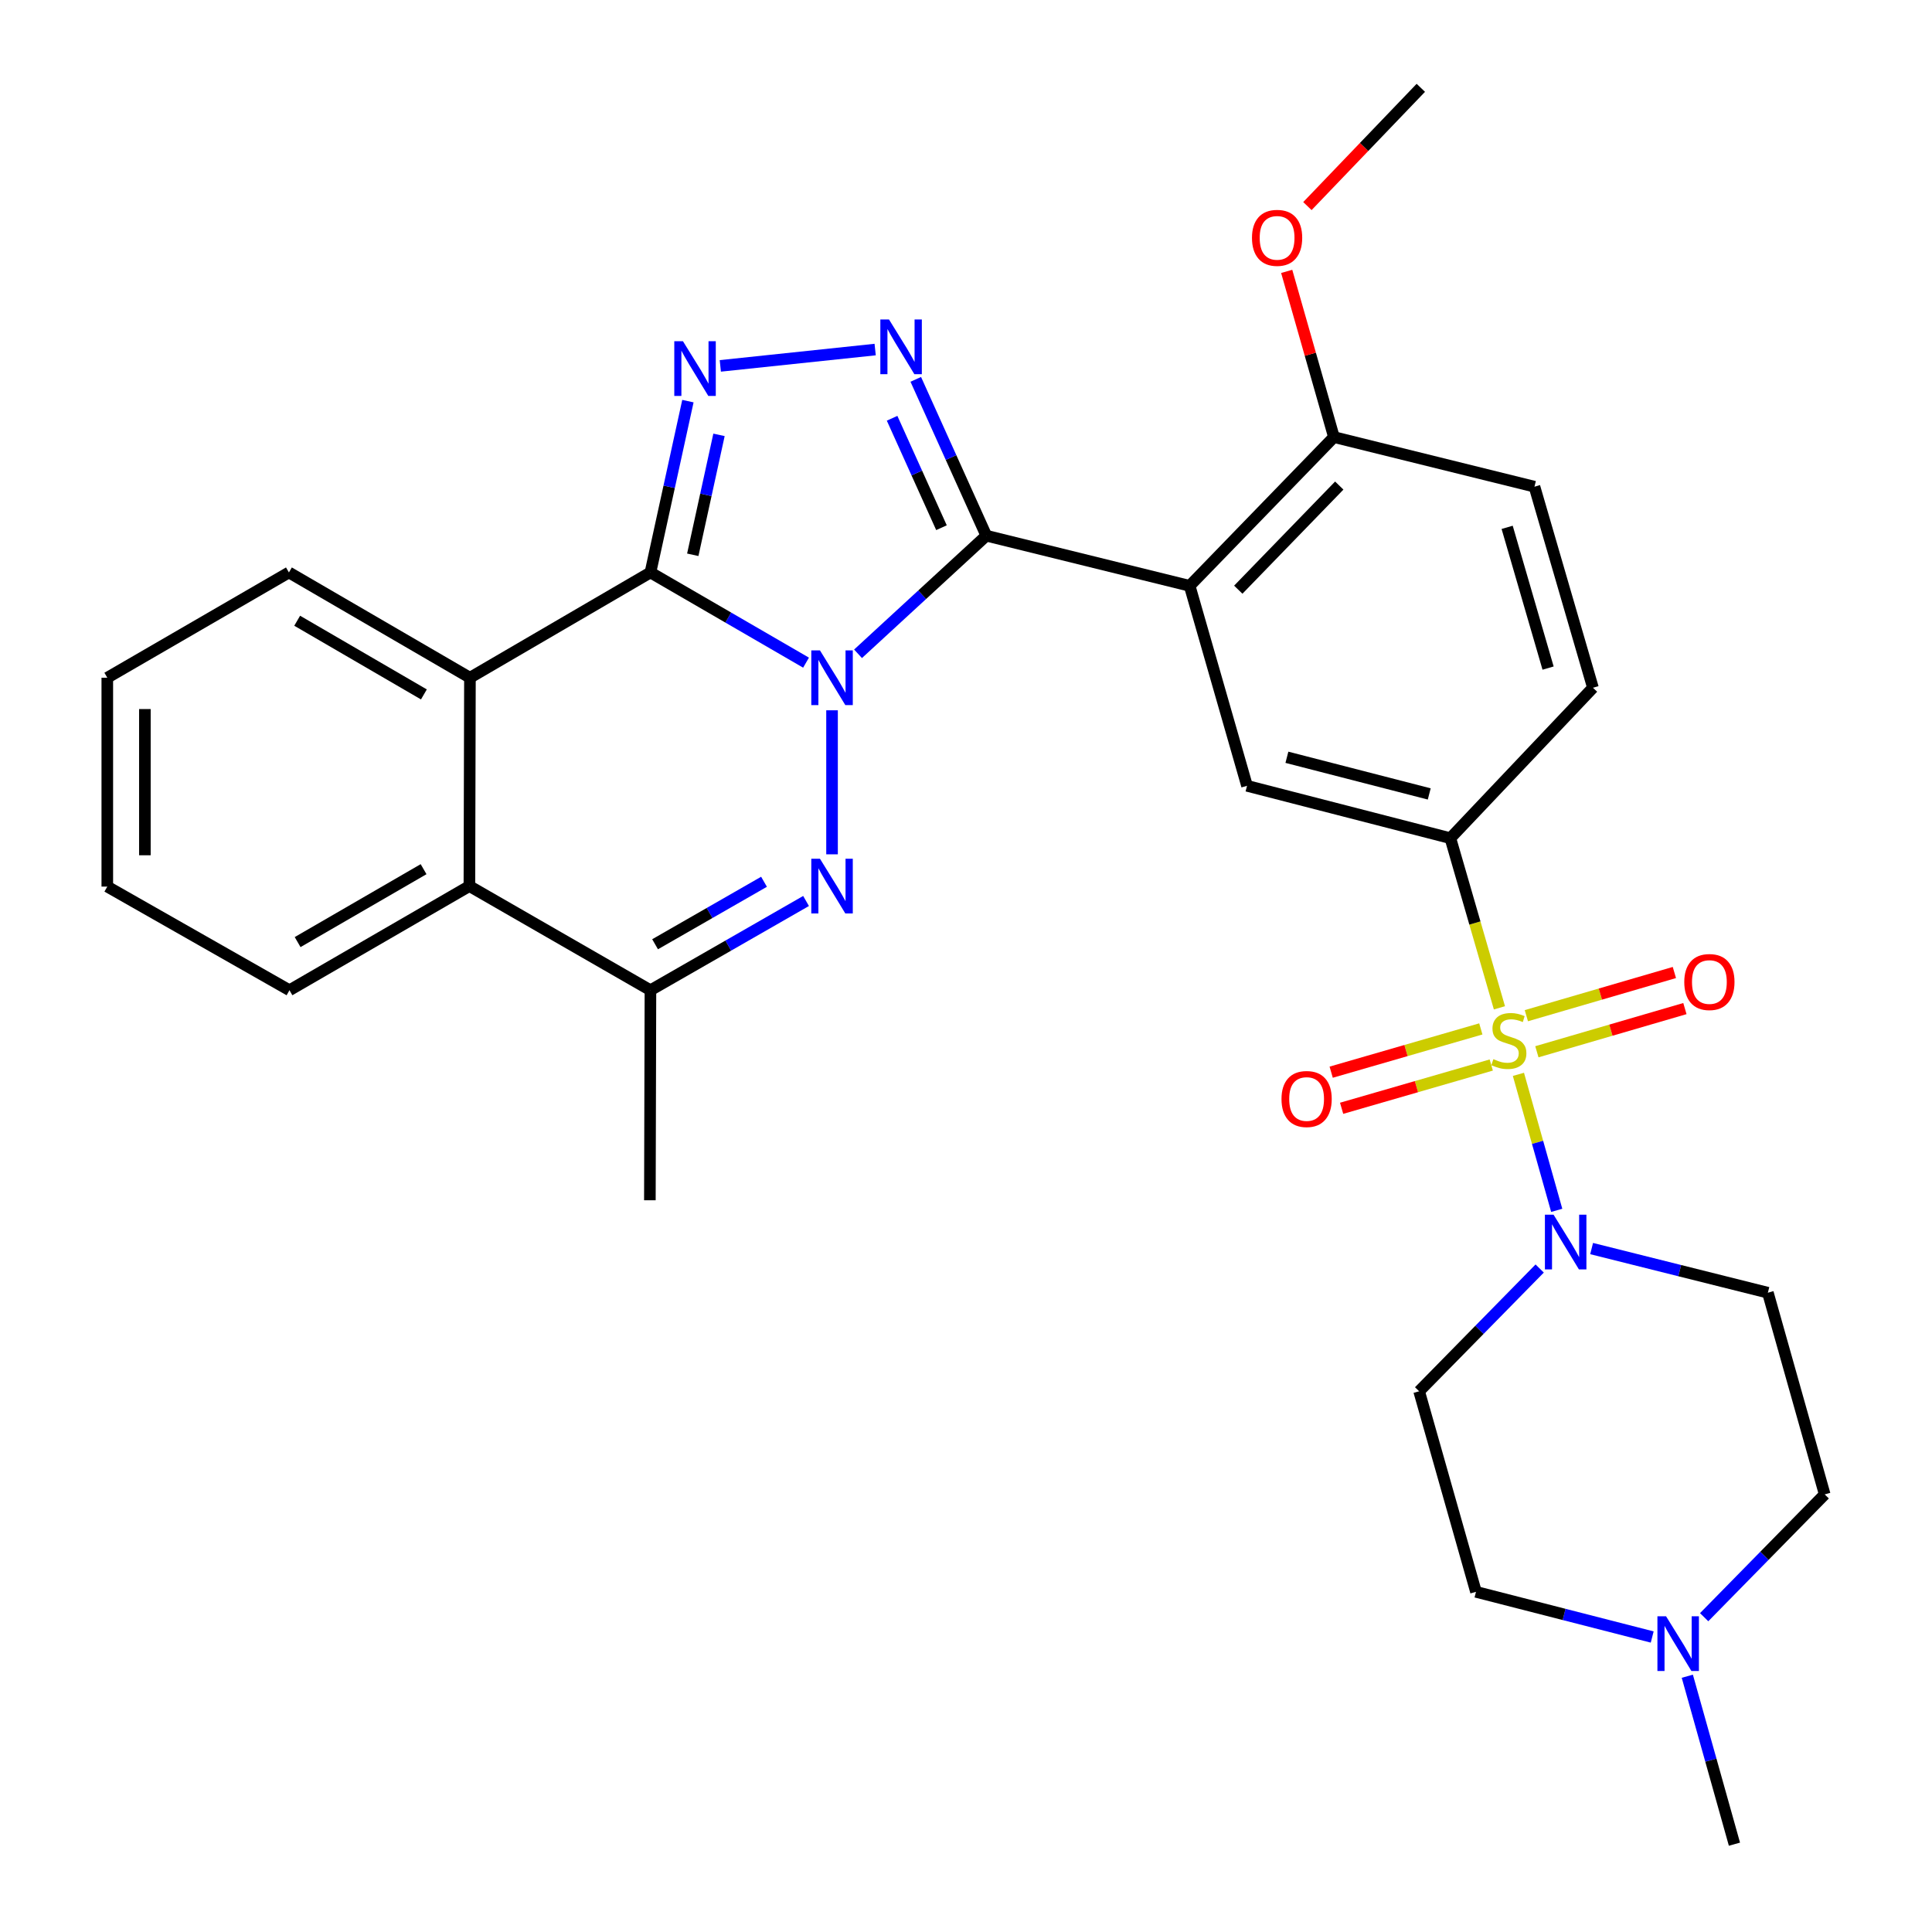<?xml version='1.0' encoding='iso-8859-1'?>
<svg version='1.1' baseProfile='full'
              xmlns='http://www.w3.org/2000/svg'
                      xmlns:rdkit='http://www.rdkit.org/xml'
                      xmlns:xlink='http://www.w3.org/1999/xlink'
                  xml:space='preserve'
width='1000px' height='1000px' viewBox='0 0 1000 1000'>
<!-- END OF HEADER -->
<rect style='opacity:1.0;fill:#FFFFFF;stroke:none' width='1000' height='1000' x='0' y='0'> </rect>
<path class='bond-0' d='M 444.117,338.404 L 477.316,307.838' style='fill:none;fill-rule:evenodd;stroke:#0000FF;stroke-width:6px;stroke-linecap:butt;stroke-linejoin:miter;stroke-opacity:1' />
<path class='bond-0' d='M 477.316,307.838 L 510.515,277.272' style='fill:none;fill-rule:evenodd;stroke:#000000;stroke-width:6px;stroke-linecap:butt;stroke-linejoin:miter;stroke-opacity:1' />
<path class='bond-1' d='M 417.207,342.99 L 376.937,319.646' style='fill:none;fill-rule:evenodd;stroke:#0000FF;stroke-width:6px;stroke-linecap:butt;stroke-linejoin:miter;stroke-opacity:1' />
<path class='bond-1' d='M 376.937,319.646 L 336.666,296.302' style='fill:none;fill-rule:evenodd;stroke:#000000;stroke-width:6px;stroke-linecap:butt;stroke-linejoin:miter;stroke-opacity:1' />
<path class='bond-3' d='M 430.663,367.646 L 430.663,442.197' style='fill:none;fill-rule:evenodd;stroke:#0000FF;stroke-width:6px;stroke-linecap:butt;stroke-linejoin:miter;stroke-opacity:1' />
<path class='bond-4' d='M 510.515,277.272 L 492.258,236.813' style='fill:none;fill-rule:evenodd;stroke:#000000;stroke-width:6px;stroke-linecap:butt;stroke-linejoin:miter;stroke-opacity:1' />
<path class='bond-4' d='M 492.258,236.813 L 474.001,196.354' style='fill:none;fill-rule:evenodd;stroke:#0000FF;stroke-width:6px;stroke-linecap:butt;stroke-linejoin:miter;stroke-opacity:1' />
<path class='bond-4' d='M 487.307,273.135 L 474.527,244.814' style='fill:none;fill-rule:evenodd;stroke:#000000;stroke-width:6px;stroke-linecap:butt;stroke-linejoin:miter;stroke-opacity:1' />
<path class='bond-4' d='M 474.527,244.814 L 461.748,216.493' style='fill:none;fill-rule:evenodd;stroke:#0000FF;stroke-width:6px;stroke-linecap:butt;stroke-linejoin:miter;stroke-opacity:1' />
<path class='bond-6' d='M 510.515,277.272 L 615.763,303.23' style='fill:none;fill-rule:evenodd;stroke:#000000;stroke-width:6px;stroke-linecap:butt;stroke-linejoin:miter;stroke-opacity:1' />
<path class='bond-5' d='M 336.666,296.302 L 346.364,251.963' style='fill:none;fill-rule:evenodd;stroke:#000000;stroke-width:6px;stroke-linecap:butt;stroke-linejoin:miter;stroke-opacity:1' />
<path class='bond-5' d='M 346.364,251.963 L 356.061,207.624' style='fill:none;fill-rule:evenodd;stroke:#0000FF;stroke-width:6px;stroke-linecap:butt;stroke-linejoin:miter;stroke-opacity:1' />
<path class='bond-5' d='M 358.578,287.157 L 365.367,256.119' style='fill:none;fill-rule:evenodd;stroke:#000000;stroke-width:6px;stroke-linecap:butt;stroke-linejoin:miter;stroke-opacity:1' />
<path class='bond-5' d='M 365.367,256.119 L 372.155,225.082' style='fill:none;fill-rule:evenodd;stroke:#0000FF;stroke-width:6px;stroke-linecap:butt;stroke-linejoin:miter;stroke-opacity:1' />
<path class='bond-8' d='M 336.666,296.302 L 243.241,350.79' style='fill:none;fill-rule:evenodd;stroke:#000000;stroke-width:6px;stroke-linecap:butt;stroke-linejoin:miter;stroke-opacity:1' />
<path class='bond-2' d='M 776.105,521.65 L 763.406,477.745' style='fill:none;fill-rule:evenodd;stroke:#CCCC00;stroke-width:6px;stroke-linecap:butt;stroke-linejoin:miter;stroke-opacity:1' />
<path class='bond-2' d='M 763.406,477.745 L 750.707,433.841' style='fill:none;fill-rule:evenodd;stroke:#000000;stroke-width:6px;stroke-linecap:butt;stroke-linejoin:miter;stroke-opacity:1' />
<path class='bond-7' d='M 785.932,556.085 L 795.846,591.279' style='fill:none;fill-rule:evenodd;stroke:#CCCC00;stroke-width:6px;stroke-linecap:butt;stroke-linejoin:miter;stroke-opacity:1' />
<path class='bond-7' d='M 795.846,591.279 L 805.759,626.473' style='fill:none;fill-rule:evenodd;stroke:#0000FF;stroke-width:6px;stroke-linecap:butt;stroke-linejoin:miter;stroke-opacity:1' />
<path class='bond-13' d='M 795.484,544.393 L 833.794,533.217' style='fill:none;fill-rule:evenodd;stroke:#CCCC00;stroke-width:6px;stroke-linecap:butt;stroke-linejoin:miter;stroke-opacity:1' />
<path class='bond-13' d='M 833.794,533.217 L 872.104,522.042' style='fill:none;fill-rule:evenodd;stroke:#FF0000;stroke-width:6px;stroke-linecap:butt;stroke-linejoin:miter;stroke-opacity:1' />
<path class='bond-13' d='M 790.037,525.72 L 828.347,514.544' style='fill:none;fill-rule:evenodd;stroke:#CCCC00;stroke-width:6px;stroke-linecap:butt;stroke-linejoin:miter;stroke-opacity:1' />
<path class='bond-13' d='M 828.347,514.544 L 866.657,503.368' style='fill:none;fill-rule:evenodd;stroke:#FF0000;stroke-width:6px;stroke-linecap:butt;stroke-linejoin:miter;stroke-opacity:1' />
<path class='bond-14' d='M 766.471,532.564 L 727.744,543.763' style='fill:none;fill-rule:evenodd;stroke:#CCCC00;stroke-width:6px;stroke-linecap:butt;stroke-linejoin:miter;stroke-opacity:1' />
<path class='bond-14' d='M 727.744,543.763 L 689.017,554.962' style='fill:none;fill-rule:evenodd;stroke:#FF0000;stroke-width:6px;stroke-linecap:butt;stroke-linejoin:miter;stroke-opacity:1' />
<path class='bond-14' d='M 771.875,551.251 L 733.148,562.45' style='fill:none;fill-rule:evenodd;stroke:#CCCC00;stroke-width:6px;stroke-linecap:butt;stroke-linejoin:miter;stroke-opacity:1' />
<path class='bond-14' d='M 733.148,562.45 L 694.421,573.649' style='fill:none;fill-rule:evenodd;stroke:#FF0000;stroke-width:6px;stroke-linecap:butt;stroke-linejoin:miter;stroke-opacity:1' />
<path class='bond-9' d='M 417.214,466.346 L 376.94,489.446' style='fill:none;fill-rule:evenodd;stroke:#0000FF;stroke-width:6px;stroke-linecap:butt;stroke-linejoin:miter;stroke-opacity:1' />
<path class='bond-9' d='M 376.94,489.446 L 336.666,512.547' style='fill:none;fill-rule:evenodd;stroke:#000000;stroke-width:6px;stroke-linecap:butt;stroke-linejoin:miter;stroke-opacity:1' />
<path class='bond-9' d='M 395.454,456.402 L 367.262,472.573' style='fill:none;fill-rule:evenodd;stroke:#0000FF;stroke-width:6px;stroke-linecap:butt;stroke-linejoin:miter;stroke-opacity:1' />
<path class='bond-9' d='M 367.262,472.573 L 339.07,488.743' style='fill:none;fill-rule:evenodd;stroke:#000000;stroke-width:6px;stroke-linecap:butt;stroke-linejoin:miter;stroke-opacity:1' />
<path class='bond-31' d='M 452.981,180.929 L 372.833,189.383' style='fill:none;fill-rule:evenodd;stroke:#0000FF;stroke-width:6px;stroke-linecap:butt;stroke-linejoin:miter;stroke-opacity:1' />
<path class='bond-11' d='M 615.763,303.23 L 645.46,406.737' style='fill:none;fill-rule:evenodd;stroke:#000000;stroke-width:6px;stroke-linecap:butt;stroke-linejoin:miter;stroke-opacity:1' />
<path class='bond-15' d='M 615.763,303.23 L 690.438,226.231' style='fill:none;fill-rule:evenodd;stroke:#000000;stroke-width:6px;stroke-linecap:butt;stroke-linejoin:miter;stroke-opacity:1' />
<path class='bond-15' d='M 640.928,305.222 L 693.2,251.323' style='fill:none;fill-rule:evenodd;stroke:#000000;stroke-width:6px;stroke-linecap:butt;stroke-linejoin:miter;stroke-opacity:1' />
<path class='bond-17' d='M 796.936,656.581 L 765.738,688.353' style='fill:none;fill-rule:evenodd;stroke:#0000FF;stroke-width:6px;stroke-linecap:butt;stroke-linejoin:miter;stroke-opacity:1' />
<path class='bond-17' d='M 765.738,688.353 L 734.54,720.124' style='fill:none;fill-rule:evenodd;stroke:#000000;stroke-width:6px;stroke-linecap:butt;stroke-linejoin:miter;stroke-opacity:1' />
<path class='bond-18' d='M 823.82,646.254 L 869.433,657.679' style='fill:none;fill-rule:evenodd;stroke:#0000FF;stroke-width:6px;stroke-linecap:butt;stroke-linejoin:miter;stroke-opacity:1' />
<path class='bond-18' d='M 869.433,657.679 L 915.047,669.105' style='fill:none;fill-rule:evenodd;stroke:#000000;stroke-width:6px;stroke-linecap:butt;stroke-linejoin:miter;stroke-opacity:1' />
<path class='bond-24' d='M 243.241,350.79 L 149.546,296.302' style='fill:none;fill-rule:evenodd;stroke:#000000;stroke-width:6px;stroke-linecap:butt;stroke-linejoin:miter;stroke-opacity:1' />
<path class='bond-24' d='M 219.408,359.433 L 153.821,321.291' style='fill:none;fill-rule:evenodd;stroke:#000000;stroke-width:6px;stroke-linecap:butt;stroke-linejoin:miter;stroke-opacity:1' />
<path class='bond-32' d='M 243.241,350.79 L 242.96,458.632' style='fill:none;fill-rule:evenodd;stroke:#000000;stroke-width:6px;stroke-linecap:butt;stroke-linejoin:miter;stroke-opacity:1' />
<path class='bond-12' d='M 336.666,512.547 L 242.96,458.632' style='fill:none;fill-rule:evenodd;stroke:#000000;stroke-width:6px;stroke-linecap:butt;stroke-linejoin:miter;stroke-opacity:1' />
<path class='bond-25' d='M 336.666,512.547 L 336.374,621.252' style='fill:none;fill-rule:evenodd;stroke:#000000;stroke-width:6px;stroke-linecap:butt;stroke-linejoin:miter;stroke-opacity:1' />
<path class='bond-10' d='M 750.707,433.841 L 645.46,406.737' style='fill:none;fill-rule:evenodd;stroke:#000000;stroke-width:6px;stroke-linecap:butt;stroke-linejoin:miter;stroke-opacity:1' />
<path class='bond-10' d='M 739.771,410.937 L 666.098,391.965' style='fill:none;fill-rule:evenodd;stroke:#000000;stroke-width:6px;stroke-linecap:butt;stroke-linejoin:miter;stroke-opacity:1' />
<path class='bond-34' d='M 750.707,433.841 L 824.507,355.978' style='fill:none;fill-rule:evenodd;stroke:#000000;stroke-width:6px;stroke-linecap:butt;stroke-linejoin:miter;stroke-opacity:1' />
<path class='bond-26' d='M 242.96,458.632 L 149.827,512.547' style='fill:none;fill-rule:evenodd;stroke:#000000;stroke-width:6px;stroke-linecap:butt;stroke-linejoin:miter;stroke-opacity:1' />
<path class='bond-26' d='M 219.244,449.884 L 154.051,487.625' style='fill:none;fill-rule:evenodd;stroke:#000000;stroke-width:6px;stroke-linecap:butt;stroke-linejoin:miter;stroke-opacity:1' />
<path class='bond-20' d='M 690.438,226.231 L 794.237,251.908' style='fill:none;fill-rule:evenodd;stroke:#000000;stroke-width:6px;stroke-linecap:butt;stroke-linejoin:miter;stroke-opacity:1' />
<path class='bond-23' d='M 690.438,226.231 L 678.215,183.35' style='fill:none;fill-rule:evenodd;stroke:#000000;stroke-width:6px;stroke-linecap:butt;stroke-linejoin:miter;stroke-opacity:1' />
<path class='bond-23' d='M 678.215,183.35 L 665.993,140.469' style='fill:none;fill-rule:evenodd;stroke:#FF0000;stroke-width:6px;stroke-linecap:butt;stroke-linejoin:miter;stroke-opacity:1' />
<path class='bond-16' d='M 882.067,837.059 L 913.265,805.279' style='fill:none;fill-rule:evenodd;stroke:#0000FF;stroke-width:6px;stroke-linecap:butt;stroke-linejoin:miter;stroke-opacity:1' />
<path class='bond-16' d='M 913.265,805.279 L 944.463,773.499' style='fill:none;fill-rule:evenodd;stroke:#000000;stroke-width:6px;stroke-linecap:butt;stroke-linejoin:miter;stroke-opacity:1' />
<path class='bond-27' d='M 873.35,867.612 L 885.548,911.079' style='fill:none;fill-rule:evenodd;stroke:#0000FF;stroke-width:6px;stroke-linecap:butt;stroke-linejoin:miter;stroke-opacity:1' />
<path class='bond-27' d='M 885.548,911.079 L 897.745,954.545' style='fill:none;fill-rule:evenodd;stroke:#000000;stroke-width:6px;stroke-linecap:butt;stroke-linejoin:miter;stroke-opacity:1' />
<path class='bond-35' d='M 855.18,847.312 L 809.573,835.623' style='fill:none;fill-rule:evenodd;stroke:#0000FF;stroke-width:6px;stroke-linecap:butt;stroke-linejoin:miter;stroke-opacity:1' />
<path class='bond-35' d='M 809.573,835.623 L 763.967,823.934' style='fill:none;fill-rule:evenodd;stroke:#000000;stroke-width:6px;stroke-linecap:butt;stroke-linejoin:miter;stroke-opacity:1' />
<path class='bond-22' d='M 734.54,720.124 L 763.967,823.934' style='fill:none;fill-rule:evenodd;stroke:#000000;stroke-width:6px;stroke-linecap:butt;stroke-linejoin:miter;stroke-opacity:1' />
<path class='bond-21' d='M 915.047,669.105 L 944.463,773.499' style='fill:none;fill-rule:evenodd;stroke:#000000;stroke-width:6px;stroke-linecap:butt;stroke-linejoin:miter;stroke-opacity:1' />
<path class='bond-19' d='M 824.507,355.978 L 794.237,251.908' style='fill:none;fill-rule:evenodd;stroke:#000000;stroke-width:6px;stroke-linecap:butt;stroke-linejoin:miter;stroke-opacity:1' />
<path class='bond-19' d='M 801.288,345.8 L 780.099,272.951' style='fill:none;fill-rule:evenodd;stroke:#000000;stroke-width:6px;stroke-linecap:butt;stroke-linejoin:miter;stroke-opacity:1' />
<path class='bond-28' d='M 676.709,106.669 L 706.062,76.062' style='fill:none;fill-rule:evenodd;stroke:#FF0000;stroke-width:6px;stroke-linecap:butt;stroke-linejoin:miter;stroke-opacity:1' />
<path class='bond-28' d='M 706.062,76.062 L 735.416,45.455' style='fill:none;fill-rule:evenodd;stroke:#000000;stroke-width:6px;stroke-linecap:butt;stroke-linejoin:miter;stroke-opacity:1' />
<path class='bond-29' d='M 149.546,296.302 L 55.537,350.79' style='fill:none;fill-rule:evenodd;stroke:#000000;stroke-width:6px;stroke-linecap:butt;stroke-linejoin:miter;stroke-opacity:1' />
<path class='bond-30' d='M 149.827,512.547 L 55.537,458.902' style='fill:none;fill-rule:evenodd;stroke:#000000;stroke-width:6px;stroke-linecap:butt;stroke-linejoin:miter;stroke-opacity:1' />
<path class='bond-33' d='M 55.537,350.79 L 55.537,458.902' style='fill:none;fill-rule:evenodd;stroke:#000000;stroke-width:6px;stroke-linecap:butt;stroke-linejoin:miter;stroke-opacity:1' />
<path class='bond-33' d='M 74.99,367.007 L 74.99,442.685' style='fill:none;fill-rule:evenodd;stroke:#000000;stroke-width:6px;stroke-linecap:butt;stroke-linejoin:miter;stroke-opacity:1' />
<path  class='atom-0' d='M 424.403 336.63
L 433.683 351.63
Q 434.603 353.11, 436.083 355.79
Q 437.563 358.47, 437.643 358.63
L 437.643 336.63
L 441.403 336.63
L 441.403 364.95
L 437.523 364.95
L 427.563 348.55
Q 426.403 346.63, 425.163 344.43
Q 423.963 342.23, 423.603 341.55
L 423.603 364.95
L 419.923 364.95
L 419.923 336.63
L 424.403 336.63
' fill='#0000FF'/>
<path  class='atom-3' d='M 772.977 548.214
Q 773.297 548.334, 774.617 548.894
Q 775.937 549.454, 777.377 549.814
Q 778.857 550.134, 780.297 550.134
Q 782.977 550.134, 784.537 548.854
Q 786.097 547.534, 786.097 545.254
Q 786.097 543.694, 785.297 542.734
Q 784.537 541.774, 783.337 541.254
Q 782.137 540.734, 780.137 540.134
Q 777.617 539.374, 776.097 538.654
Q 774.617 537.934, 773.537 536.414
Q 772.497 534.894, 772.497 532.334
Q 772.497 528.774, 774.897 526.574
Q 777.337 524.374, 782.137 524.374
Q 785.417 524.374, 789.137 525.934
L 788.217 529.014
Q 784.817 527.614, 782.257 527.614
Q 779.497 527.614, 777.977 528.774
Q 776.457 529.894, 776.497 531.854
Q 776.497 533.374, 777.257 534.294
Q 778.057 535.214, 779.177 535.734
Q 780.337 536.254, 782.257 536.854
Q 784.817 537.654, 786.337 538.454
Q 787.857 539.254, 788.937 540.894
Q 790.057 542.494, 790.057 545.254
Q 790.057 549.174, 787.417 551.294
Q 784.817 553.374, 780.457 553.374
Q 777.937 553.374, 776.017 552.814
Q 774.137 552.294, 771.897 551.374
L 772.977 548.214
' fill='#CCCC00'/>
<path  class='atom-4' d='M 424.403 444.472
L 433.683 459.472
Q 434.603 460.952, 436.083 463.632
Q 437.563 466.312, 437.643 466.472
L 437.643 444.472
L 441.403 444.472
L 441.403 472.792
L 437.523 472.792
L 427.563 456.392
Q 426.403 454.472, 425.163 452.272
Q 423.963 450.072, 423.603 449.392
L 423.603 472.792
L 419.923 472.792
L 419.923 444.472
L 424.403 444.472
' fill='#0000FF'/>
<path  class='atom-5' d='M 460.142 165.353
L 469.422 180.353
Q 470.342 181.833, 471.822 184.513
Q 473.302 187.193, 473.382 187.353
L 473.382 165.353
L 477.142 165.353
L 477.142 193.673
L 473.262 193.673
L 463.302 177.273
Q 462.142 175.353, 460.902 173.153
Q 459.702 170.953, 459.342 170.273
L 459.342 193.673
L 455.662 193.673
L 455.662 165.353
L 460.142 165.353
' fill='#0000FF'/>
<path  class='atom-6' d='M 353.489 176.603
L 362.769 191.603
Q 363.689 193.083, 365.169 195.763
Q 366.649 198.443, 366.729 198.603
L 366.729 176.603
L 370.489 176.603
L 370.489 204.923
L 366.609 204.923
L 356.649 188.523
Q 355.489 186.603, 354.249 184.403
Q 353.049 182.203, 352.689 181.523
L 352.689 204.923
L 349.009 204.923
L 349.009 176.603
L 353.489 176.603
' fill='#0000FF'/>
<path  class='atom-8' d='M 804.123 628.728
L 813.403 643.728
Q 814.323 645.208, 815.803 647.888
Q 817.283 650.568, 817.363 650.728
L 817.363 628.728
L 821.123 628.728
L 821.123 657.048
L 817.243 657.048
L 807.283 640.648
Q 806.123 638.728, 804.883 636.528
Q 803.683 634.328, 803.323 633.648
L 803.323 657.048
L 799.643 657.048
L 799.643 628.728
L 804.123 628.728
' fill='#0000FF'/>
<path  class='atom-14' d='M 871.777 508.293
Q 871.777 501.493, 875.137 497.693
Q 878.497 493.893, 884.777 493.893
Q 891.057 493.893, 894.417 497.693
Q 897.777 501.493, 897.777 508.293
Q 897.777 515.173, 894.377 519.093
Q 890.977 522.973, 884.777 522.973
Q 878.537 522.973, 875.137 519.093
Q 871.777 515.213, 871.777 508.293
M 884.777 519.773
Q 889.097 519.773, 891.417 516.893
Q 893.777 513.973, 893.777 508.293
Q 893.777 502.733, 891.417 499.933
Q 889.097 497.093, 884.777 497.093
Q 880.457 497.093, 878.097 499.893
Q 875.777 502.693, 875.777 508.293
Q 875.777 514.013, 878.097 516.893
Q 880.457 519.773, 884.777 519.773
' fill='#FF0000'/>
<path  class='atom-15' d='M 663.302 568.844
Q 663.302 562.044, 666.662 558.244
Q 670.022 554.444, 676.302 554.444
Q 682.582 554.444, 685.942 558.244
Q 689.302 562.044, 689.302 568.844
Q 689.302 575.724, 685.902 579.644
Q 682.502 583.524, 676.302 583.524
Q 670.062 583.524, 666.662 579.644
Q 663.302 575.764, 663.302 568.844
M 676.302 580.324
Q 680.622 580.324, 682.942 577.444
Q 685.302 574.524, 685.302 568.844
Q 685.302 563.284, 682.942 560.484
Q 680.622 557.644, 676.302 557.644
Q 671.982 557.644, 669.622 560.444
Q 667.302 563.244, 667.302 568.844
Q 667.302 574.564, 669.622 577.444
Q 671.982 580.324, 676.302 580.324
' fill='#FF0000'/>
<path  class='atom-17' d='M 862.36 836.597
L 871.64 851.597
Q 872.56 853.077, 874.04 855.757
Q 875.52 858.437, 875.6 858.597
L 875.6 836.597
L 879.36 836.597
L 879.36 864.917
L 875.48 864.917
L 865.52 848.517
Q 864.36 846.597, 863.12 844.397
Q 861.92 842.197, 861.56 841.517
L 861.56 864.917
L 857.88 864.917
L 857.88 836.597
L 862.36 836.597
' fill='#0000FF'/>
<path  class='atom-24' d='M 648.022 123.106
Q 648.022 116.306, 651.382 112.506
Q 654.742 108.706, 661.022 108.706
Q 667.302 108.706, 670.662 112.506
Q 674.022 116.306, 674.022 123.106
Q 674.022 129.986, 670.622 133.906
Q 667.222 137.786, 661.022 137.786
Q 654.782 137.786, 651.382 133.906
Q 648.022 130.026, 648.022 123.106
M 661.022 134.586
Q 665.342 134.586, 667.662 131.706
Q 670.022 128.786, 670.022 123.106
Q 670.022 117.546, 667.662 114.746
Q 665.342 111.906, 661.022 111.906
Q 656.702 111.906, 654.342 114.706
Q 652.022 117.506, 652.022 123.106
Q 652.022 128.826, 654.342 131.706
Q 656.702 134.586, 661.022 134.586
' fill='#FF0000'/>
</svg>
